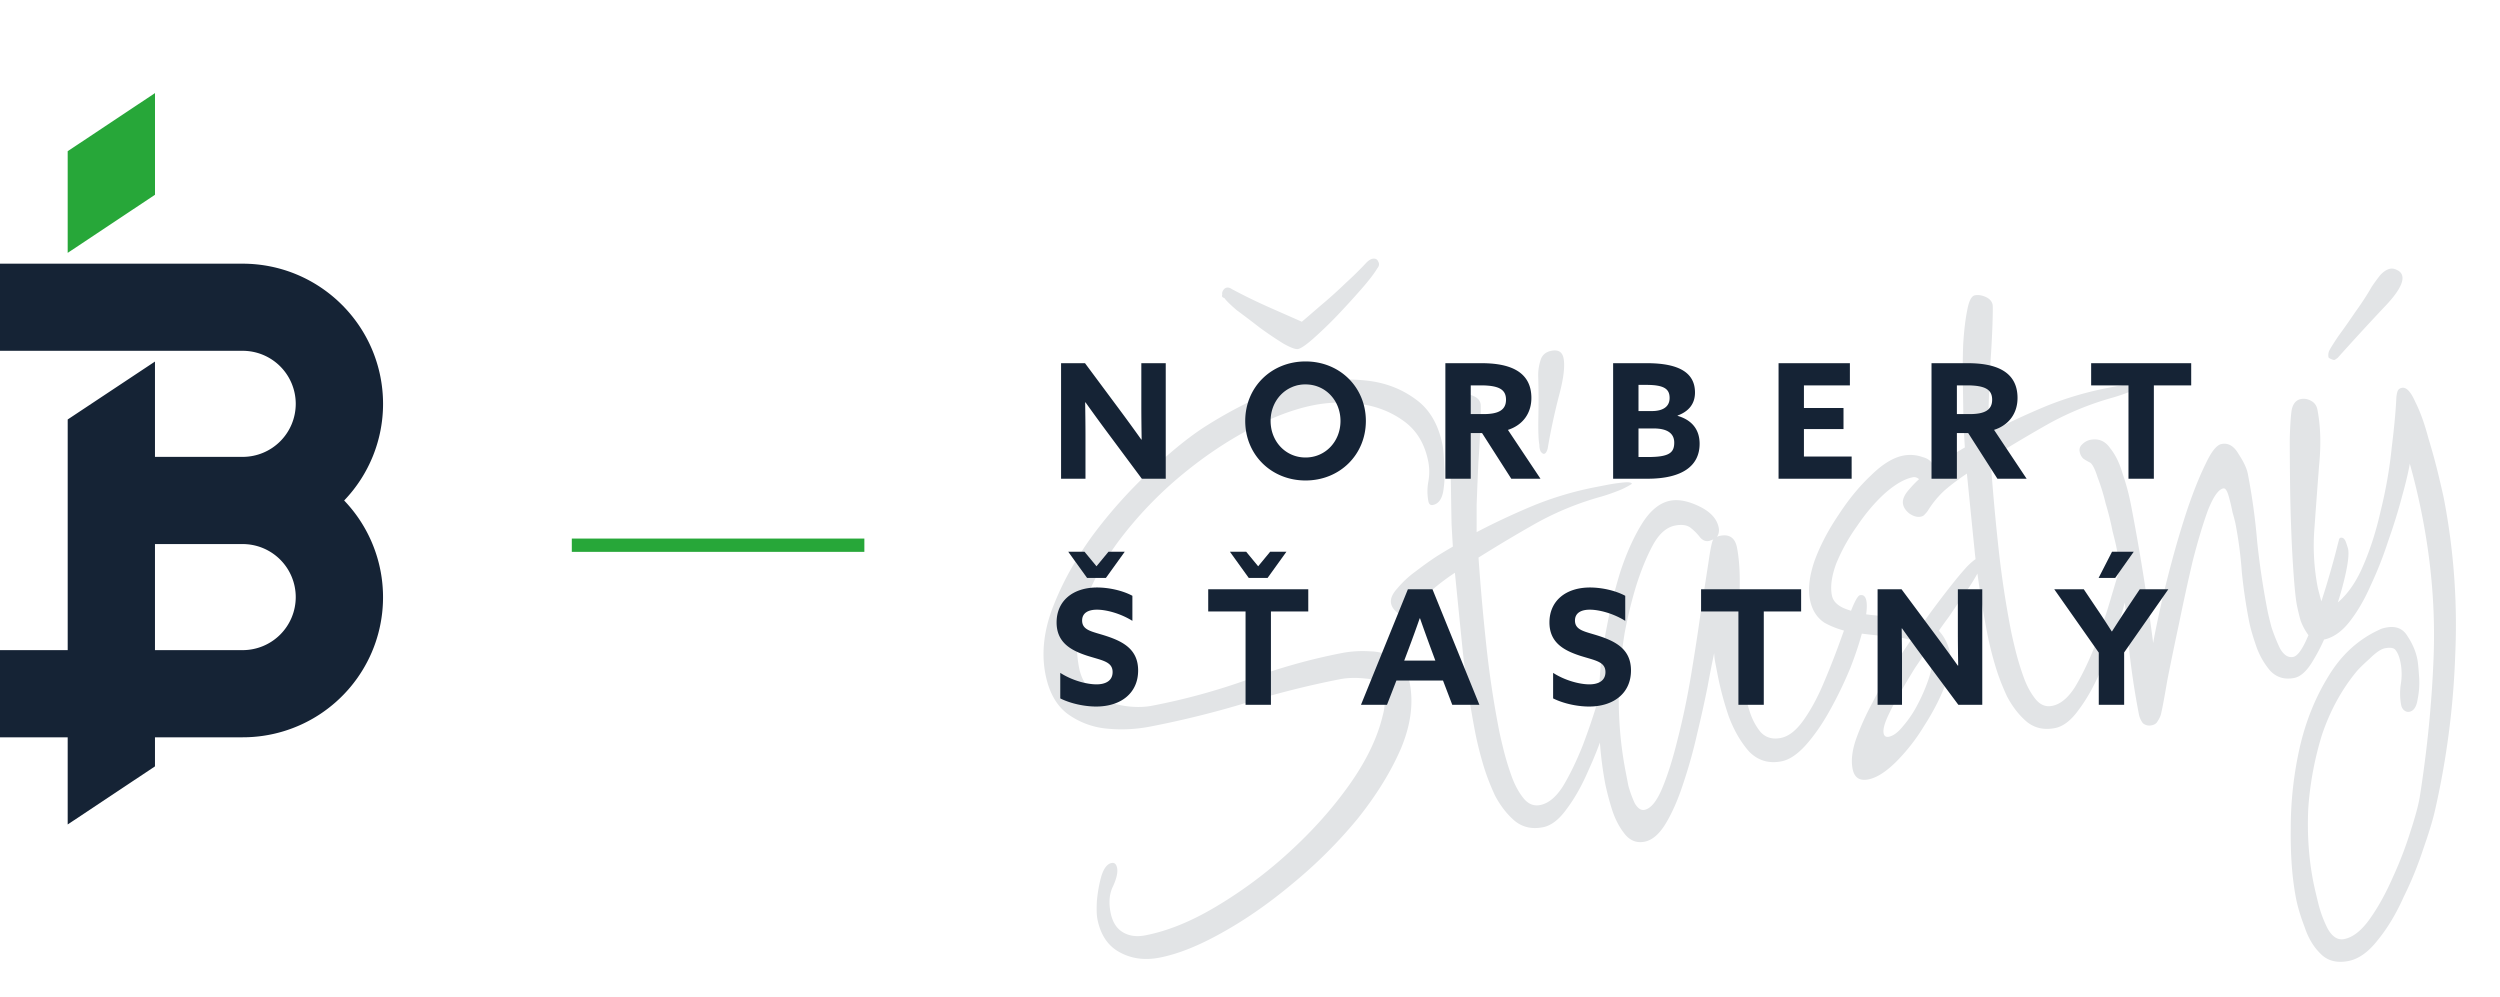 <svg xmlns="http://www.w3.org/2000/svg" width="188" height="75" fill="none"><g clip-path="url(#a)"><path fill="#E2E4E6" d="M103.198 19.461c.22-.042.366.024.438.2.109.17.086.345-.069.527-.229.387-.624.9-1.184 1.542a68.2 68.2 0 0 1-1.836 2.01 31.47 31.47 0 0 1-1.778 1.713c-.553.487-.939.752-1.159.794-.183.036-.552-.102-1.106-.413a28.837 28.837 0 0 1-1.772-1.197 82.749 82.749 0 0 0-1.738-1.317c-.503-.435-.809-.737-.917-.906-.161-.045-.216-.13-.164-.254-.028-.146.02-.289.146-.427.162-.146.352-.145.57.003.935.504 1.942.993 3.023 1.468 1.08.476 1.83.806 2.245.991.295-.247.751-.64 1.37-1.177a35.565 35.565 0 0 0 1.943-1.746 25.898 25.898 0 0 0 1.58-1.56c.162-.146.298-.23.408-.25zM87.194 72.015c-1.136.22-2.153.075-3.05-.436-.854-.481-1.395-1.308-1.622-2.481-.056-.293-.068-.747-.035-1.362.062-.659.172-1.27.33-1.832.186-.607.445-.942.774-1.006.22-.043.359.083.415.376.064.33-.037.787-.305 1.37-.274.548-.336 1.207-.187 1.977.135.696.44 1.189.913 1.477.474.288 1.041.369 1.701.24 1.686-.326 3.466-1.05 5.34-2.174a33.265 33.265 0 0 0 5.483-4.085c1.745-1.593 3.246-3.271 4.501-5.036 1.285-1.808 2.127-3.549 2.525-5.223.157-.563.193-1.064.108-1.504-.156-.806-.6-1.234-1.332-1.282-.739-.085-1.402-.07-1.988.043a69.048 69.048 0 0 0-6.963 1.747 72.184 72.184 0 0 1-7.293 1.812c-1.136.22-2.267.268-3.394.144a5.924 5.924 0 0 1-2.903-1.149c-.81-.642-1.341-1.623-1.597-2.942-.312-1.613-.111-3.325.603-5.136.713-1.812 1.702-3.581 2.964-5.309a36.026 36.026 0 0 1 4.17-4.686c1.509-1.433 2.87-2.552 4.083-3.358a33.465 33.465 0 0 1 3.549-1.999 16.125 16.125 0 0 1 3.863-1.261l.77-.15a13.916 13.916 0 0 1 4.13-.172c1.397.148 2.628.613 3.693 1.396 1.057.745 1.738 1.907 2.043 3.482.057.294.098.8.123 1.517a7.917 7.917 0 0 1-.078 1.954c-.114.593-.372.928-.775 1.006-.183.035-.296-.057-.339-.277a4.036 4.036 0 0 1-.002-1.482 4.036 4.036 0 0 0-.002-1.483c-.255-1.32-.85-2.326-1.783-3.02-.932-.694-2.006-1.133-3.22-1.316a10.479 10.479 0 0 0-3.581.066c-1.466.284-3.062.879-4.789 1.783-1.726.905-3.41 2.03-5.05 3.374a29.316 29.316 0 0 0-4.432 4.509c-1.284 1.617-2.253 3.288-2.908 5.012-.655 1.724-.822 3.41-.503 5.06.156.806.53 1.457 1.12 1.95a5.198 5.198 0 0 0 2.114.903c.826.145 1.587.15 2.284.014a48.534 48.534 0 0 0 7.15-1.955 44.56 44.56 0 0 1 7.086-2 8.325 8.325 0 0 1 2.142-.13c.725.013 1.353.214 1.885.605.562.348.924.943 1.088 1.786.298 1.54.068 3.2-.69 4.982-.764 1.745-1.851 3.496-3.261 5.252a35.648 35.648 0 0 1-4.828 4.814c-1.767 1.483-3.542 2.72-5.328 3.713-1.748.985-3.319 1.612-4.712 1.882zm28.831-9.805c-.807.157-1.501.006-2.084-.452-.59-.494-1.095-1.138-1.515-1.93-.39-.838-.704-1.67-.94-2.5a27.568 27.568 0 0 1-.526-2.123 84.417 84.417 0 0 1-.94-6.035 3775.82 3775.82 0 0 1-.611-6.099c-.573.377-1.121.788-1.644 1.231a7.186 7.186 0 0 0-1.294 1.563 1.822 1.822 0 0 1-.233.273c-.059.087-.162.145-.308.174-.257.05-.538-.03-.844-.236-.27-.214-.43-.45-.479-.706-.064-.33.092-.702.468-1.117a7.546 7.546 0 0 1 1.402-1.299c.596-.457 1.148-.85 1.655-1.176a46.08 46.08 0 0 1 1.124-.674c-.02-.3-.053-.864-.099-1.692-.017-.871-.033-1.838-.048-2.9a55.135 55.135 0 0 1 .019-3.14c.065-1.04.165-1.896.301-2.569.129-.709.321-1.088.578-1.138.257-.05.531-.008.823.126.292.133.463.328.513.585.021.11.018.586-.009 1.428a82.77 82.77 0 0 1-.161 2.997 297.507 297.507 0 0 0-.129 3.162c.001.989 0 1.673-.002 2.054a54.046 54.046 0 0 1 4.395-2.049 25.088 25.088 0 0 1 4.643-1.356l.824-.16c.404-.077.792-.133 1.166-.168.41-.041.626-.007.647.103a5.93 5.93 0 0 1-1.146.564c-.389.151-.781.285-1.177.4a22.432 22.432 0 0 0-4.812 1.958c-1.44.811-2.906 1.684-4.398 2.62.148 2.139.34 4.307.576 6.505.228 2.161.545 4.287.949 6.376.078.403.203.95.375 1.639.164.652.369 1.316.613 1.991.238.639.531 1.171.88 1.598.349.427.762.594 1.238.502.623-.12 1.197-.593 1.722-1.417.518-.861 1.007-1.869 1.468-3.023.454-1.19.853-2.37 1.197-3.54.344-1.17.647-2.16.908-2.97.298-.819.516-1.26.656-1.326l.032.165c.106.55.072 1.355-.103 2.416-.175 1.06-.464 2.22-.867 3.476a29.294 29.294 0 0 1-1.361 3.572c-.498 1.161-1.049 2.143-1.655 2.944-.568.795-1.164 1.253-1.787 1.373zm.094-28.082c-.073.014-.161-.045-.262-.177a1.136 1.136 0 0 1-.096-.495c-.071-.367-.096-1.084-.075-2.153a58.913 58.913 0 0 0-.014-3.02 3.626 3.626 0 0 1 .171-1.174c.113-.403.389-.646.829-.731.513-.1.815.089.908.565.113.587.005 1.501-.325 2.744a47.185 47.185 0 0 0-.87 4.047c-.067.242-.156.373-.266.394zm7.549 29.169c-.623.12-1.142-.102-1.556-.668-.406-.53-.721-1.173-.943-1.928a20.227 20.227 0 0 1-.451-1.738 27.3 27.3 0 0 1-.467-4.473 35.925 35.925 0 0 1 .138-4.59c.062-.658.218-1.62.468-2.886a36.86 36.86 0 0 1 .991-4.013c.455-1.381.985-2.568 1.592-3.56.636-1.036 1.357-1.632 2.163-1.788.624-.12 1.355.023 2.194.431.84.408 1.323.942 1.451 1.601a.914.914 0 0 1-.147.713c.03-.044.118-.08.264-.108.697-.135 1.116.164 1.258.897.163.843.23 1.876.201 3.099.007 1.215.01 2.508.009 3.877a19.428 19.428 0 0 0 .339 3.813c.085.44.225.964.419 1.573.187.572.455 1.072.803 1.498.386.42.89.57 1.513.449.587-.114 1.15-.546 1.689-1.297.539-.75 1.031-1.645 1.477-2.681a59.738 59.738 0 0 0 1.227-3.09c.372-1.023.681-1.881.927-2.575.282-.702.497-1.066.644-1.095.256-.05.416.09.48.42.085.44.008 1.12-.232 2.042-.21.877-.531 1.871-.963 2.981a29.737 29.737 0 0 1-1.546 3.209c-.562 1.021-1.172 1.9-1.828 2.636-.627.691-1.233 1.094-1.82 1.207-.952.185-1.76-.058-2.422-.728-.633-.714-1.147-1.603-1.544-2.667a23.982 23.982 0 0 1-.816-3.037l-.181-.934a4.92 4.92 0 0 1-.094-.78 91.28 91.28 0 0 0-.487 2.49 93.032 93.032 0 0 1-.791 3.575 37.673 37.673 0 0 1-1.044 3.739c-.381 1.176-.815 2.173-1.303 2.99-.488.817-1.026 1.282-1.612 1.396zm-.008-2.394c.477-.093.923-.635 1.339-1.628.416-.994.805-2.229 1.165-3.706.39-1.52.726-3.125 1.007-4.815.281-1.69.525-3.277.732-4.762l.583-3.763c.145-1.017.266-1.573.362-1.667l-.32.118c-.256.05-.483-.04-.679-.267a4.123 4.123 0 0 0-.709-.719c-.27-.214-.661-.27-1.175-.172-.659.128-1.226.637-1.7 1.528-.474.89-.898 1.942-1.272 3.155a34.225 34.225 0 0 0-.822 3.41 42.703 42.703 0 0 0-.323 2.459 28.436 28.436 0 0 0 .413 8.02l.191.99c.129.469.291.913.487 1.331.224.375.465.537.721.488zm16.835-2.29c-.66.127-1.053-.139-1.181-.799-.121-.623-.036-1.362.255-2.217a19.8 19.8 0 0 1 1.236-2.749 32.748 32.748 0 0 1 1.532-2.692l1.374-2.035c-.563-.157-1.247-.253-2.052-.287a79.8 79.8 0 0 1-2.392-.278c-.79-.151-1.484-.397-2.083-.737-.568-.385-.927-.962-1.076-1.731-.156-.807-.041-1.78.347-2.92.424-1.147 1.021-2.289 1.789-3.426.761-1.174 1.577-2.169 2.446-2.984.861-.851 1.677-1.351 2.447-1.5a2.74 2.74 0 0 1 1.449.118c.519.128.832.467.938 1.017.029.146.031.355.007.626-.023.27-.127.423-.31.459-.257.05-.501-.036-.734-.257-.204-.265-.415-.376-.635-.333-.623.12-1.325.522-2.105 1.206-.744.676-1.441 1.495-2.091 2.458a14 14 0 0 0-1.566 2.813c-.35.942-.461 1.743-.333 2.403.085.44.416.775.993 1.006a7.68 7.68 0 0 0 1.974.473c.776.078 1.533.16 2.272.245.732.048 1.284.15 1.657.306.148-.219.402-.572.764-1.06.362-.489.771-1.024 1.229-1.607.457-.583.874-1.082 1.25-1.498.413-.422.711-.65.894-.686.147-.028.234.03.262.177.036.184-.087.53-.368 1.041a13.78 13.78 0 0 1-1.009 1.565l-1.109 1.64a35.87 35.87 0 0 0-.764 1.061 3.43 3.43 0 0 1 .836 1.664c.12.623-.005 1.446-.378 2.468-.379.987-.905 2.001-1.578 3.044a14.2 14.2 0 0 1-2.103 2.689c-.766.757-1.461 1.196-2.084 1.316zm1.546-3.21c.33-.063.68-.321 1.048-.773a8.273 8.273 0 0 0 1.109-1.64 12.81 12.81 0 0 0 .791-1.808c.223-.613.303-1.085.239-1.415-.071-.367-.198-.627-.38-.782l-.842 1.247a82.567 82.567 0 0 0-1.121 1.871 22.45 22.45 0 0 0-.956 1.84c-.237.54-.331.938-.281 1.195.042.22.173.308.393.266zm12.486-.65c-.807.157-1.501.006-2.084-.451-.59-.494-1.095-1.138-1.515-1.931-.39-.837-.704-1.67-.94-2.5a27.042 27.042 0 0 1-.525-2.122 83.852 83.852 0 0 1-.941-6.035c-.207-2.052-.411-4.085-.611-6.1-.573.378-1.121.788-1.644 1.232a7.186 7.186 0 0 0-1.294 1.562 1.823 1.823 0 0 1-.233.273c-.059.088-.162.146-.308.174-.257.05-.538-.029-.844-.235-.27-.214-.43-.45-.479-.706-.064-.33.092-.703.468-1.118a7.522 7.522 0 0 1 1.403-1.298 24.2 24.2 0 0 1 1.654-1.176c.544-.334.919-.558 1.124-.674-.02-.3-.053-.865-.099-1.692-.017-.872-.033-1.838-.048-2.9a56.079 56.079 0 0 1 .019-3.14c.065-1.04.165-1.896.301-2.569.129-.71.322-1.089.578-1.139.257-.05.531-.007.823.126.292.134.463.329.513.585.021.11.018.586-.009 1.428a82.709 82.709 0 0 1-.161 2.997 297.4 297.4 0 0 0-.129 3.163c.001.988.001 1.673-.002 2.053a54.237 54.237 0 0 1 4.395-2.049 25.095 25.095 0 0 1 4.643-1.355l.825-.16a11.72 11.72 0 0 1 1.165-.168c.41-.042.626-.008.647.102a5.93 5.93 0 0 1-1.146.565c-.389.151-.781.284-1.177.399a22.427 22.427 0 0 0-4.812 1.958 109.18 109.18 0 0 0-4.398 2.62c.148 2.14.34 4.308.576 6.506a75.07 75.07 0 0 0 .949 6.375c.078.404.203.95.375 1.639.164.653.369 1.317.614 1.992.237.638.531 1.17.879 1.597.349.427.762.595 1.238.502.623-.12 1.197-.593 1.722-1.417.518-.86 1.007-1.868 1.468-3.022.454-1.19.853-2.37 1.197-3.54.344-1.17.647-2.16.908-2.971.298-.818.516-1.26.656-1.325l.032.165c.106.55.072 1.355-.103 2.416a24.46 24.46 0 0 1-.867 3.476 29.296 29.296 0 0 1-1.361 3.572c-.498 1.16-1.049 2.142-1.655 2.944-.568.795-1.164 1.252-1.787 1.373zm7.277-.21a.747.747 0 0 1-.658-.158 1.615 1.615 0 0 1-.303-.683 59.07 59.07 0 0 1-.863-6.222 51.768 51.768 0 0 0-.818-6.287c-.042-.22-.142-.638-.3-1.254a21.277 21.277 0 0 0-.514-2.068 15.437 15.437 0 0 0-.614-1.991c-.194-.609-.379-.973-.554-1.09a4.188 4.188 0 0 1-.514-.3.905.905 0 0 1-.271-.518.549.549 0 0 1 .179-.548 1.2 1.2 0 0 1 .617-.348c.623-.12 1.12.087 1.49.624.399.493.714 1.136.943 1.928a17.3 17.3 0 0 1 .613 2.277c.667 3.445 1.228 6.93 1.682 10.455.069-.432.223-1.203.464-2.315.241-1.111.549-2.369.924-3.772a70.262 70.262 0 0 1 1.211-4.056c.462-1.345.912-2.459 1.349-3.342.43-.92.829-1.415 1.195-1.486.514-.1.944.16 1.292.776.377.574.605 1.062.683 1.465.326 1.686.561 3.39.704 5.112.18 1.714.437 3.433.771 5.155.042.22.142.638.299 1.254.187.572.407 1.12.66 1.64.283.478.608.681.974.61.293-.056.614-.46.963-1.213a28.94 28.94 0 0 0 1.037-2.596 63.77 63.77 0 0 0 .874-2.85 50.44 50.44 0 0 0 .495-1.864l.067-.242c.016-.117.06-.182.133-.197.183-.035.322.09.415.376.087.25.137.411.151.485.071.366-.006 1.047-.232 2.04a25.851 25.851 0 0 1-.975 3.213c-.388 1.14-.841 2.14-1.358 3-.481.855-.979 1.331-1.492 1.43-.733.143-1.339-.044-1.819-.56a5.814 5.814 0 0 1-1.043-1.851c-.259-.749-.439-1.38-.538-1.893a40.787 40.787 0 0 1-.538-3.66 30.405 30.405 0 0 0-.483-3.671 14.65 14.65 0 0 0-.214-.814c-.086-.44-.185-.858-.3-1.254-.115-.396-.246-.58-.392-.552-.367.071-.755.622-1.163 1.652-.373 1.023-.754 2.294-1.144 3.815a175.716 175.716 0 0 0-1.028 4.705 274.062 274.062 0 0 0-.883 4.278c-.213 1.258-.371 2.106-.477 2.545a1.76 1.76 0 0 1-.244.504c-.082.168-.233.273-.453.315zm14.792 17.726c-.88.17-1.581-.017-2.105-.562-.517-.508-.912-1.173-1.185-1.995-.31-.814-.525-1.533-.646-2.156-.291-1.503-.423-3.265-.396-5.285a27.718 27.718 0 0 1 .663-6.004c.451-1.989 1.169-3.782 2.152-5.38.977-1.633 2.269-2.815 3.877-3.545.103-.058.264-.108.484-.15.733-.143 1.27.077 1.61.657.378.574.623 1.153.737 1.74.042.22.084.63.124 1.23a6.232 6.232 0 0 1-.11 1.79c-.084.549-.291.855-.621.919-.146.028-.289-.02-.427-.145a.692.692 0 0 1-.185-.364 4.642 4.642 0 0 1-.023-1.593 4.642 4.642 0 0 0-.023-1.592c-.078-.404-.193-.704-.346-.903-.116-.206-.394-.266-.834-.18-.293.056-.679.32-1.158.794-.485.436-.821.767-1.005.993-1.107 1.355-1.962 2.928-2.566 4.718a24.478 24.478 0 0 0-1.033 5.562c-.085 1.918.039 3.738.373 5.46.064.33.185.858.364 1.584a8.92 8.92 0 0 0 .723 1.97c.348.618.76.88 1.237.788.659-.128 1.303-.633 1.931-1.515.628-.882 1.205-1.925 1.732-3.13a28.692 28.692 0 0 0 1.328-3.452c.358-1.096.591-1.958.697-2.587.564-3.57.911-7.079 1.042-10.526.131-3.448-.148-6.95-.837-10.505a50.808 50.808 0 0 0-.953-4.037c-.106.63-.305 1.467-.597 2.512a41.72 41.72 0 0 1-1.019 3.277 28.803 28.803 0 0 1-1.339 3.397c-.475 1.08-1.019 2.004-1.631 2.769-.583.721-1.223 1.15-1.919 1.284-.44.085-.802-.016-1.086-.303a4.353 4.353 0 0 1-.619-1.135 15.53 15.53 0 0 1-.278-1.144c-.078-.403-.155-1.092-.229-2.066a93.929 93.929 0 0 1-.189-3.33 129.382 129.382 0 0 1-.098-3.745 335.16 335.16 0 0 1-.023-3.36c.028-1.033.077-1.765.145-2.196.098-.476.33-.749.697-.82.257-.05.512-.004.768.137.255.14.411.357.468.65.242 1.247.284 2.645.128 4.197a759.373 759.373 0 0 0-.347 4.687 16.63 16.63 0 0 0 .237 4.46c.021.11.1.418.236.925.136.506.277.744.424.716.073-.014.131-.007.175.023.037-.007.07-.032.099-.076.919-.558 1.69-1.487 2.313-2.787.616-1.336 1.108-2.82 1.477-4.45.405-1.637.686-3.232.842-4.783.192-1.558.31-2.817.352-3.776a2.18 2.18 0 0 1 .08-.472c.045-.16.159-.259.342-.294.33-.064.665.29 1.004 1.06.369.727.697 1.634.983 2.72.316 1.04.581 2.016.795 2.925.207.873.328 1.4.364 1.584a50.17 50.17 0 0 1 .861 11.812 62.253 62.253 0 0 1-1.543 11.764c-.166.716-.457 1.666-.874 2.85a26.97 26.97 0 0 1-1.472 3.593c-.557 1.249-1.204 2.325-1.942 3.228-.701.897-1.436 1.42-2.206 1.568zm-1.053-45.2c-.037.007-.117-.015-.241-.067-.124-.052-.19-.097-.197-.133a.813.813 0 0 1 .069-.527c.111-.212.344-.58.699-1.105.391-.532.808-1.126 1.252-1.782.48-.664.89-1.295 1.23-1.893.207-.306.417-.594.631-.864.251-.276.505-.44.761-.49a.745.745 0 0 1 .472.08c.248.104.394.266.436.486.1.513-.374 1.309-1.42 2.386a209.324 209.324 0 0 0-3.438 3.746c-.133.102-.217.156-.254.163z"/><path stroke="#27A739" d="M43 41h22"/><path fill="#152335" d="M18.246 48.89h-6.592v-7.976h6.592a3.991 3.991 0 0 1 3.994 3.988 3.991 3.991 0 0 1-3.994 3.988zm10.56-18.518c-.005-5.82-4.73-10.538-10.56-10.543H0v6.552h18.246a3.991 3.991 0 0 1 3.994 3.988 3.991 3.991 0 0 1-3.994 3.988h-6.592v-7.168l-6.563 4.356V48.89H0v6.555h5.09V62l6.564-4.369v-2.186h6.592a10.549 10.549 0 0 0 9.708-6.387 10.517 10.517 0 0 0-2.074-11.421 10.493 10.493 0 0 0 2.926-7.265z"/><path fill="#27A739" d="M5.09 11.37v7.646l6.566-4.37V7L5.09 11.37z"/><path fill="#152335" d="m85.864 36-2.604-3.504a132.22 132.22 0 0 1-1.632-2.244l-.024.012c.012.828.024 1.668.024 2.508V36h-1.836v-8.688h1.8l2.604 3.504a132.22 132.22 0 0 1 1.632 2.244l.024-.012c-.012-.828-.024-1.668-.024-2.508v-3.228h1.836V36h-1.8zm12.313-1.596c1.5 0 2.628-1.212 2.628-2.748 0-1.536-1.128-2.748-2.628-2.748-1.5 0-2.628 1.212-2.628 2.748 0 1.536 1.128 2.748 2.628 2.748zm0 1.728c-2.58 0-4.536-1.944-4.536-4.476s1.956-4.476 4.536-4.476c2.58 0 4.536 1.944 4.536 4.476s-1.956 4.476-4.536 4.476zM108.692 36v-8.688h2.724c1.98 0 3.744.54 3.744 2.616 0 1.116-.612 2.028-1.764 2.4L115.844 36h-2.196l-2.196-3.432h-.852V36h-1.908zm1.908-4.86h.96c1.08 0 1.692-.276 1.692-1.08 0-.756-.504-1.08-1.92-1.08h-.732v2.16zM121.307 36v-8.688h2.532c2.508 0 3.624.768 3.624 2.208 0 .888-.516 1.44-1.308 1.728v.024c1.116.324 1.656 1.068 1.656 2.1 0 1.632-1.26 2.628-3.924 2.628h-2.58zm1.908-5.088h1.008c.792 0 1.332-.3 1.332-.984 0-.684-.42-.984-1.752-.984h-.588v1.968zm0 3.456h.708c1.584 0 1.98-.312 1.98-1.08 0-.72-.552-1.068-1.548-1.068h-1.14v2.148zM133.748 36v-8.688h5.364v1.668h-3.456v1.704h2.976v1.584h-2.976v2.064h3.588V36h-5.496zm11.502 0v-8.688h2.724c1.98 0 3.744.54 3.744 2.616 0 1.116-.612 2.028-1.764 2.4L152.402 36h-2.196l-2.196-3.432h-.852V36h-1.908zm1.908-4.86h.96c1.08 0 1.692-.276 1.692-1.08 0-.756-.504-1.08-1.92-1.08h-.732v2.16zM160.062 36v-7.02h-2.808v-1.668h7.524v1.668h-2.808V36h-1.908zm-80.33 16.52V50.6c.936.6 2.04.864 2.724.864.696 0 1.212-.276 1.212-.924 0-.804-.816-.876-1.932-1.236-1.2-.396-2.28-.984-2.28-2.496 0-1.62 1.224-2.628 3.048-2.628.852 0 1.896.216 2.652.624v1.884c-.924-.576-1.992-.84-2.664-.84-.648 0-1.116.24-1.116.816 0 .768.804.828 1.848 1.176 1.308.432 2.364 1.044 2.364 2.58 0 1.692-1.284 2.712-3.156 2.712-.864 0-1.908-.216-2.7-.612zm4.848-11.028-1.416 1.968h-1.416l-1.416-1.968h1.224l.9 1.092.9-1.092h1.224zM93.666 53v-7.02h-2.808v-1.668h7.524v1.668h-2.808V53h-1.908zm3.072-11.508-1.416 1.968h-1.416l-1.416-1.968h1.224l.9 1.092.9-1.092h1.224zM102.346 53l3.528-8.688h1.848L111.25 53h-2.04l-.696-1.824h-3.504L104.302 53h-1.956zm3.6-4.248-.348.924h2.34l-.36-.972c-.252-.684-.564-1.548-.792-2.208h-.024c-.228.66-.54 1.524-.816 2.256zm10.848 3.768V50.6c.936.6 2.04.864 2.724.864.696 0 1.212-.276 1.212-.924 0-.804-.816-.876-1.932-1.236-1.2-.396-2.28-.984-2.28-2.496 0-1.62 1.224-2.628 3.048-2.628.852 0 1.896.216 2.652.624v1.884c-.924-.576-1.992-.84-2.664-.84-.648 0-1.116.24-1.116.816 0 .768.804.828 1.848 1.176 1.308.432 2.364 1.044 2.364 2.58 0 1.692-1.284 2.712-3.156 2.712-.864 0-1.908-.216-2.7-.612zm13.935.48v-7.02h-2.808v-1.668h7.524v1.668h-2.808V53h-1.908zm16.538 0-2.604-3.504a132.22 132.22 0 0 1-1.632-2.244l-.024.012c.012.828.024 1.668.024 2.508V53h-1.836v-8.688h1.8l2.604 3.504a132.22 132.22 0 0 1 1.632 2.244l.024-.012c-.012-.828-.024-1.668-.024-2.508v-3.228h1.836V53h-1.8zm10.561 0v-3.924l-3.348-4.764h2.22l1.056 1.572c.336.492.708 1.068 1.044 1.596h.024c.336-.528.684-1.068 1.044-1.608l1.044-1.56h2.148l-3.324 4.752V53h-1.908zm2.628-11.508-1.392 1.968h-1.248l1.008-1.968h1.632z"/></g><defs><clipPath id="a"><path fill="#fff" d="M0 0h188v75H0z"/></clipPath></defs></svg>